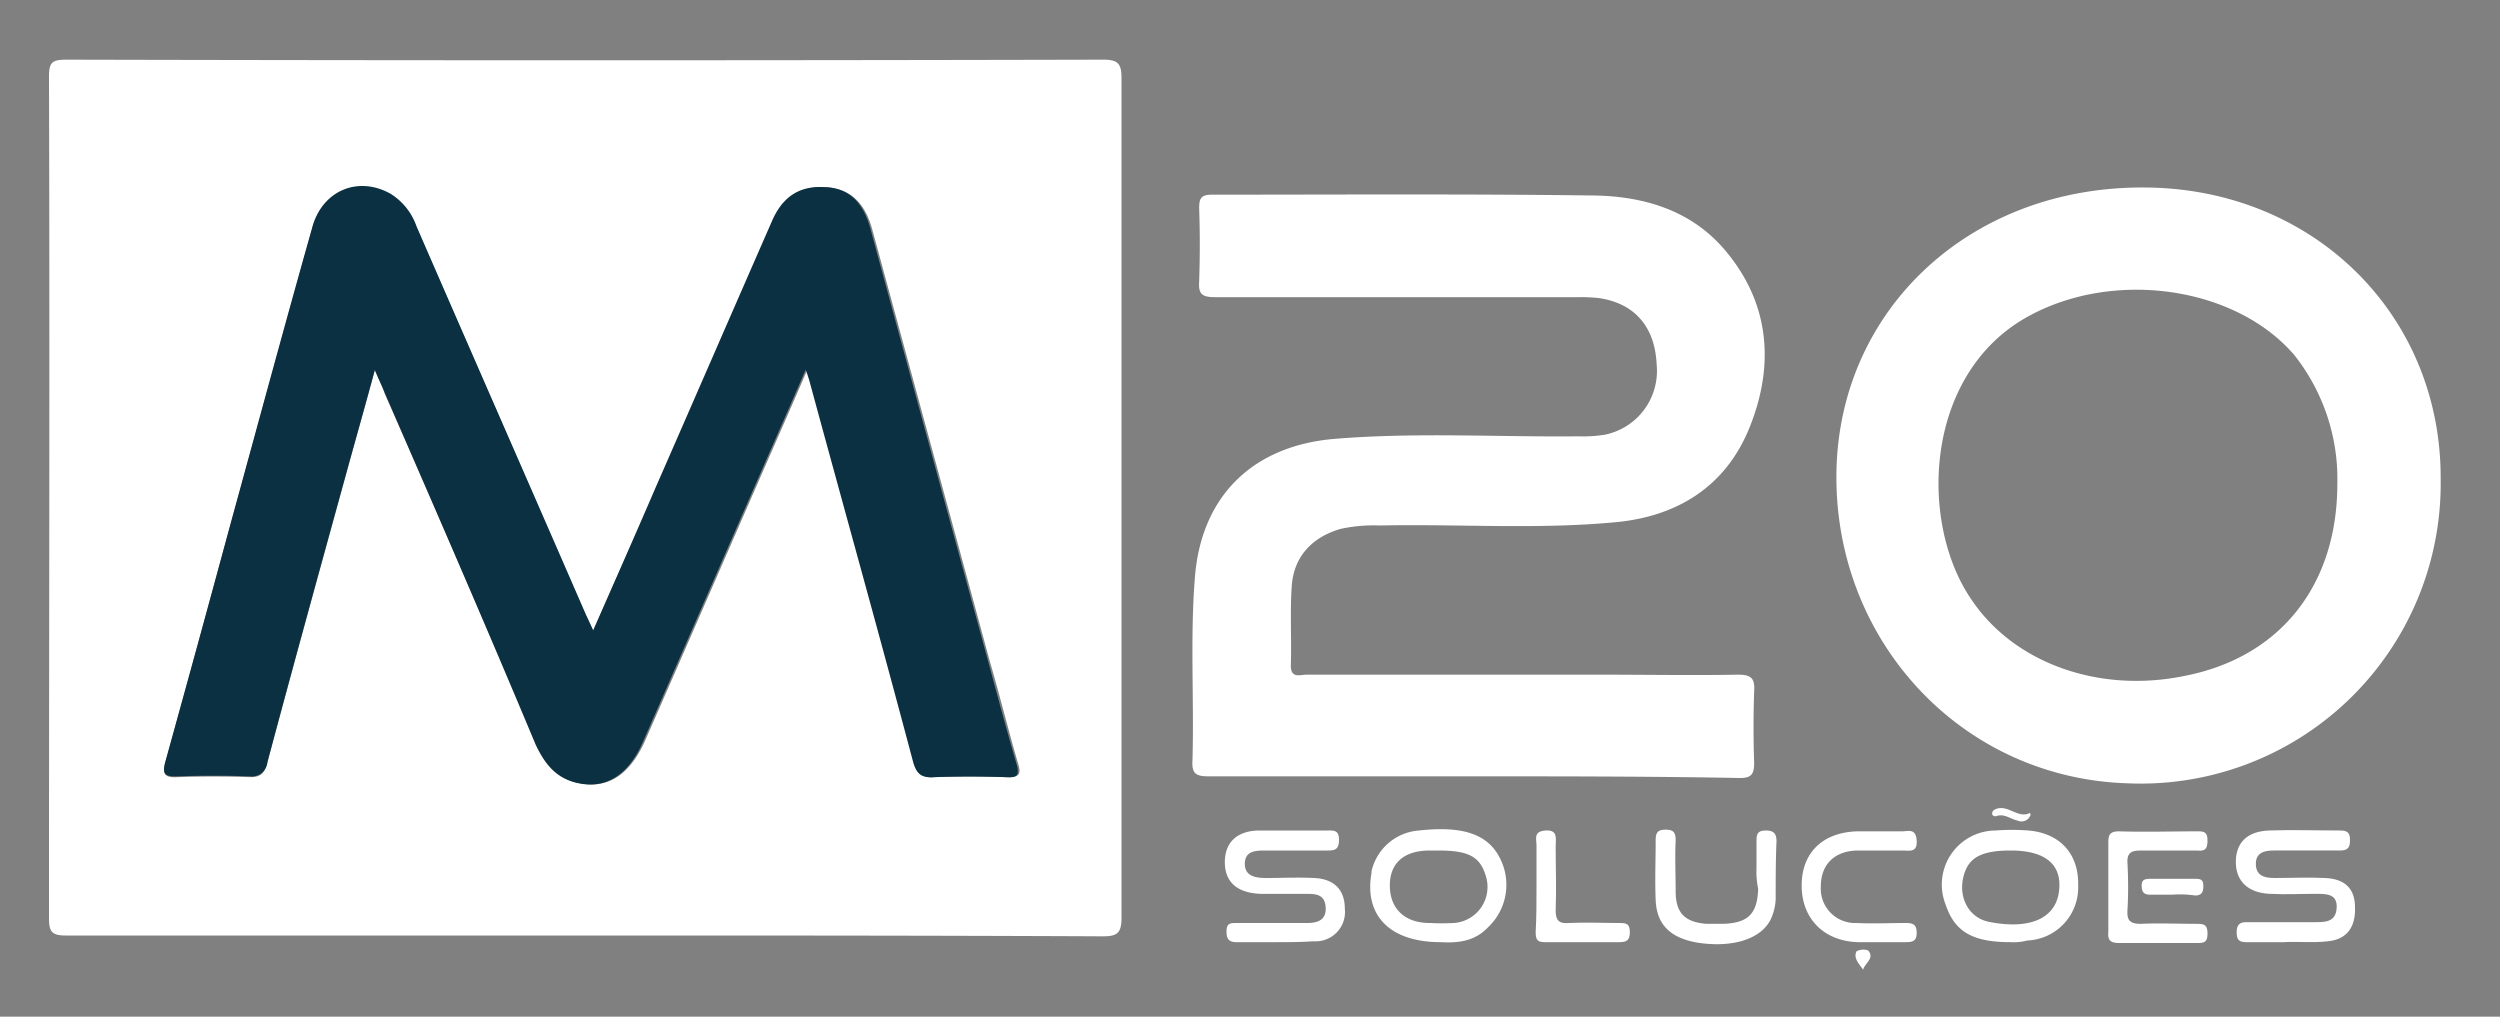 <svg id="Camada_2" data-name="Camada 2" xmlns="http://www.w3.org/2000/svg" viewBox="0 0 300 122"><rect x="0" y="0" width="300" height="122" fill="#808080" stroke="none"/><defs><style>.cls-1{fill:#fff;}.cls-2{fill:#0a3041;}</style></defs><title>logotipo rodape m 20 solucoes</title><path class="cls-1" d="M70.08,112.26H7.88c-1.7,0-2-.5-2-2.1,0-33.7.1-67.3,0-101,0-1.7.4-2,2.1-2q62.25.15,124.4,0c1.8,0,2.2.5,2.2,2.2v100.8c0,1.9-.6,2.2-2.3,2.2C111.58,112.26,90.78,112.26,70.08,112.26Zm1.1-36.6c-.4-.9-.7-1.5-1-2.1-6.7-15.4-13.5-30.9-20.2-46.3a8,8,0,0,0-3.1-3.9c-3.9-2.2-8.2-.4-9.4,4-3.3,11.9-6.6,23.9-9.9,35.9-2.6,9.4-5.1,18.8-7.7,28.1-.4,1.4-.3,2,1.4,1.9q4.35-.15,8.7,0c1.3,0,1.7-.4,2.1-1.7,3.2-12,6.5-23.9,9.8-35.9,1-3.6,2-7.2,3.1-11.2a25.82,25.82,0,0,1,1.2,2.8c6.1,13.9,12.2,28,18.3,42.1.9,2.1,2.2,3.9,4.6,4.5,3.6,1,6.4-.7,8.3-4.9,5.4-12.3,10.7-24.5,16.1-36.8,1.1-2.5,2.2-5,3.4-7.8.3.9.4,1.4.6,1.9,4.1,15.1,8.2,30.1,12.3,45.2a2.07,2.07,0,0,0,2.4,1.8q4.35-.15,8.7,0c1.4,0,1.7-.3,1.3-1.6-1.2-4.1-2.2-8.2-3.4-12.3-4.7-17.3-9.4-34.5-14.1-51.8-.9-3.3-2.7-4.9-5.5-5.1-3-.2-5,1.2-6.4,4.2-4.6,10.5-9.2,21.1-13.8,31.6C76.28,64.06,73.78,69.76,71.18,75.66Z"/><path class="cls-1" d="M176.68,93.16H145c-1.6,0-2-.4-1.9-2,.2-7.3-.3-14.7.3-22,.8-9.7,7-15.7,16.8-16.5s19.5-.2,29.3-.3a16.15,16.15,0,0,0,3.1-.2,7.81,7.81,0,0,0,6.2-8.4c-.2-4.6-2.7-7.4-7-8a20.9,20.9,0,0,0-2.5-.1h-43.5c-1.6,0-2-.4-1.9-1.9.1-2.9.1-5.9,0-8.8,0-1.1.2-1.6,1.5-1.6,15.3,0,30.6-.1,45.9.1,6.2.1,11.9,1.9,15.9,6.8,5.2,6.3,5.7,13.6,2.8,20.9-2.8,7.1-8.6,10.8-16.1,11.5-9.4.9-18.9.2-28.3.4a18.68,18.68,0,0,0-4.7.4c-3.5,1-5.7,3.4-5.9,7-.2,3.1,0,6.3-.1,9.4,0,1.6,1.1,1.1,1.9,1.1h35.3c5.5,0,11,.1,16.5,0,1.6,0,2,.5,1.9,2-.1,2.9-.1,5.8,0,8.6,0,1.4-.4,1.8-1.7,1.8C198,93.16,187.38,93.16,176.68,93.16Z"/><path class="cls-1" d="M292.88,57.56A36,36,0,0,1,255.38,94c-20.2-.6-35.5-17.4-35-37.7.5-19.3,16.1-33.9,36.9-33.8C277.58,22.56,293,37.76,292.88,57.56Zm-12.4.5a23.94,23.94,0,0,0-5.2-15.5c-7.1-8.2-21.5-10.2-31.7-4.7-12.7,6.8-13.4,24.8-7,34.1,5.1,7.6,15.2,11.2,25.3,9.2C273.58,79,280.48,70.26,280.48,58.06Z"/><path class="cls-1" d="M274,113.06h-4.5c-.9,0-1.1-.4-1.1-1.2s.3-1.2,1.1-1.2h8.3c1.2,0,2.5,0,2.6-1.7s-1.2-1.7-2.5-1.7c-1.8,0-3.7.1-5.5,0-2.6-.1-4.1-1.5-4.1-3.8s1.3-3.7,4-3.8,5.6,0,8.5,0c.8,0,1.2.2,1.2,1.1s-.2,1.3-1.2,1.3h-7.9c-1.1,0-2.2.2-2.2,1.6s1,1.7,2.2,1.7c2,0,4.1-.1,6.1,0,2.4.1,3.6,1.3,3.6,3.5.1,2.4-1,3.9-3.3,4.1-1.8.2-3.5,0-5.3.1Z"/><path class="cls-1" d="M241.28,113.06c-4.5,0-6.7-1.2-7.8-4.5a6.49,6.49,0,0,1,6-8.9,25.39,25.39,0,0,1,3.9,0c3.8.3,6.1,2.8,6,6.6a6.37,6.37,0,0,1-6.1,6.6A6.48,6.48,0,0,1,241.28,113.06Zm0-11c-3.4,0-5,.8-5.6,2.9-.8,2.7.6,5.3,3.2,5.7,4.8.9,7.8-.5,8.2-3.7S245.48,102.06,241.28,102.06Z"/><path class="cls-1" d="M172.88,113.06c-6.1,0-9.2-3.2-8.3-8.3v-.2a6.31,6.31,0,0,1,5.7-4.9c5.4-.6,8.4.5,9.8,3.5a7,7,0,0,1-1.5,8.1C176.88,113.06,174.78,113.16,172.88,113.06Zm-.3-11h-1c-3.1,0-4.8,1.5-4.8,4.2s1.7,4.5,4.8,4.5a28,28,0,0,0,2.9,0,4.34,4.34,0,0,0,3.8-5.7C177.58,102.76,176.18,102.06,172.58,102.06Z"/><path class="cls-1" d="M153.08,113.06h-4.7c-1,0-1.2-.5-1.2-1.3,0-1,.5-1,1.2-1h8.5c1.3,0,2.3-.4,2.2-1.9s-1.1-1.6-2.3-1.6h-5.5c-2.8-.1-4.3-1.4-4.3-3.8s1.5-3.8,4.2-3.8,5.4,0,8.1,0c.7,0,1.4-.1,1.4,1.1s-.5,1.3-1.4,1.3h-7.5c-1.2,0-2.4.1-2.4,1.6s1.3,1.7,2.6,1.7c1.9,0,3.8-.1,5.7,0,2.4.1,3.7,1.4,3.7,3.7a3.52,3.52,0,0,1-3.5,3.9h-.4C156,113.06,154.58,113.06,153.08,113.06Z"/><path class="cls-1" d="M210.78,104.16v-3.1c0-.8,0-1.4,1.1-1.4.9,0,1.3.3,1.3,1.3-.1,2.3-.1,4.7-.1,7a6.46,6.46,0,0,1-.4,1.9c-.9,2.6-4.3,3.9-8.7,3.3-3.4-.5-5.2-2.1-5.3-5.2-.1-2.3,0-4.7,0-7.1,0-.9.2-1.3,1.2-1.3s1.2.4,1.2,1.3c-.1,2,0,4.1,0,6.1,0,2.6,1.1,3.7,3.7,3.9h2c3-.1,4.1-1.2,4.2-4.2A10.14,10.14,0,0,1,210.78,104.16Z"/><path class="cls-1" d="M225.58,113.06H223c-4.1-.1-6.8-2.8-6.8-6.8s2.6-6.4,6.7-6.5h5.3c.8,0,1.7-.4,1.8,1.1s-.9,1.2-1.7,1.2h-5.5c-2.7.1-4.3,1.7-4.3,4.3a4.12,4.12,0,0,0,4.3,4.4c2,.1,3.9,0,5.9,0,.9,0,1.3.2,1.3,1.2s-.5,1.1-1.4,1.1Z"/><path class="cls-1" d="M253,106.26v-5.1c0-.9.1-1.4,1.3-1.4,3.1.1,6.3,0,9.4,0,.8,0,1.2.1,1.2,1.1s-.3,1.3-1.2,1.2H257c-1.2,0-1.8.2-1.7,1.6a50.45,50.45,0,0,1,0,5.5c-.1,1.3.3,1.7,1.6,1.7,2.2-.1,4.5,0,6.7,0,.9,0,1.3.1,1.3,1.2s-.5,1.1-1.4,1.1h-9.2c-1,0-1.4-.3-1.3-1.3Z"/><path class="cls-1" d="M184.38,106.36v-4.9c0-.8-.4-1.7,1.1-1.8s1.2,1,1.2,1.9c0,2.6.1,5.1,0,7.7,0,1.2.4,1.6,1.6,1.5,2-.1,4.1,0,6.1,0,.8,0,1.2.1,1.2,1.1s-.4,1.2-1.3,1.2h-8.9c-.9,0-1.1-.3-1.1-1.2C184.38,110.06,184.38,108.26,184.38,106.36Z"/><path class="cls-1" d="M260.68,107.36H258c-.8,0-1-.4-1-1.1s.4-.8,1-.8h5.5c.7,0,.9.2.9.9s-.2,1.1-1,1.1A12.21,12.21,0,0,0,260.68,107.36Z"/><path class="cls-1" d="M243.68,97.76a1.15,1.15,0,0,1-1.6.7c-.9-.2-1.6-.9-2.6-.5-.1,0-.4-.1-.4-.2-.1-.4.2-.6.5-.7,1.4-.5,2.6,1.2,4,.5C243.58,97.46,243.58,97.56,243.68,97.76Z"/><path class="cls-1" d="M223.58,116.36c-.5-.7-1.2-1.4-.8-2.2a1.69,1.69,0,0,1,1.4-.1C225,115,223.78,115.56,223.58,116.36Z"/><path class="cls-2" d="M71.18,75.66c2.6-5.9,5.1-11.6,7.6-17.4,4.6-10.5,9.2-21.1,13.8-31.6,1.3-3.1,3.4-4.4,6.4-4.2,2.8.1,4.6,1.7,5.5,5.1q7,25.8,14.1,51.8c1.1,4.1,2.2,8.2,3.4,12.3.4,1.4.1,1.7-1.3,1.6q-4.35-.15-8.7,0c-1.4.1-2-.4-2.4-1.8-4-15.1-8.2-30.1-12.3-45.2a18.33,18.33,0,0,0-.6-1.9c-1.2,2.8-2.3,5.3-3.4,7.8-5.4,12.3-10.7,24.5-16.1,36.8-1.8,4.2-4.7,5.9-8.3,4.9-2.4-.7-3.6-2.4-4.6-4.5-5.9-14.1-12-28.2-18.1-42.2-.3-.8-.7-1.5-1.2-2.8-1.1,4.1-2.1,7.6-3.1,11.2-3.3,12-6.6,23.9-9.8,35.9a1.85,1.85,0,0,1-2.1,1.7q-4.35-.15-8.7,0c-1.7.1-1.8-.5-1.4-1.9,2.6-9.4,5.2-18.8,7.7-28.1,3.3-12,6.5-23.9,9.9-35.9,1.2-4.4,5.5-6.2,9.4-4a7.47,7.47,0,0,1,3.1,3.9c6.7,15.4,13.5,30.9,20.2,46.3C70.48,74.16,70.78,74.76,71.18,75.66Z"/></svg>
